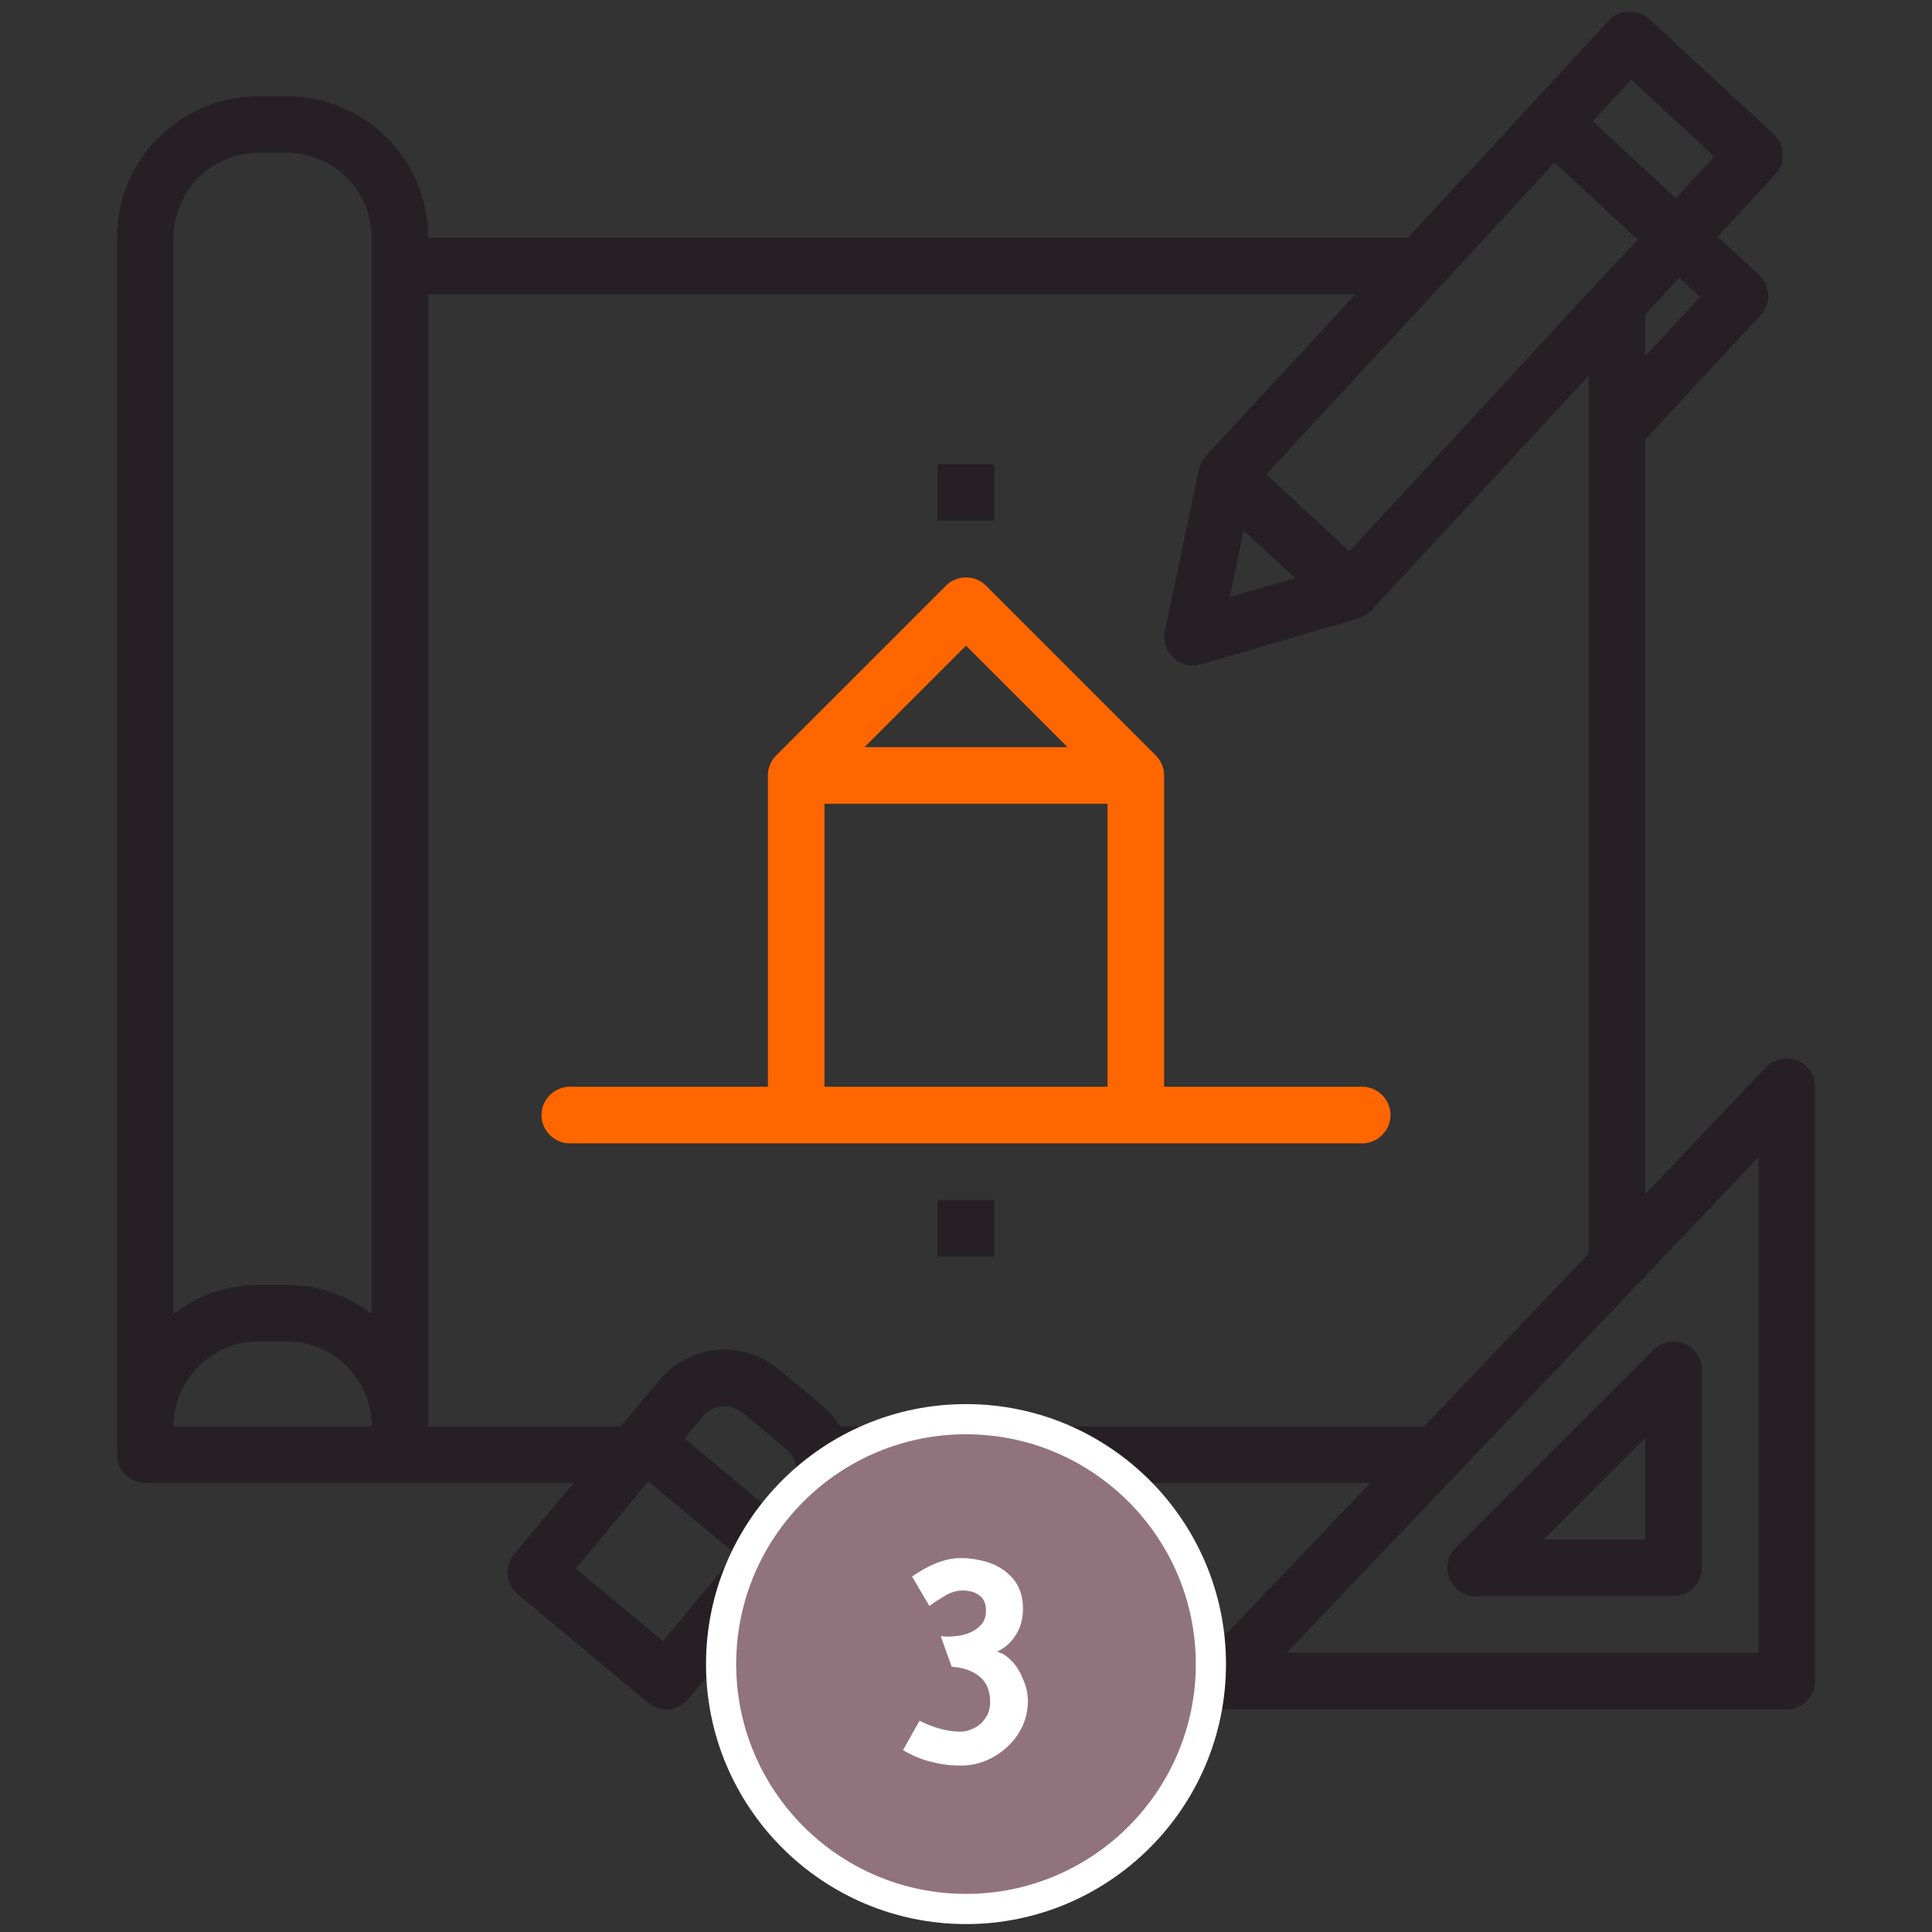 <?xml version="1.0" encoding="utf-8"?>
<!-- Generator: Adobe Illustrator 22.1.0, SVG Export Plug-In . SVG Version: 6.00 Build 0)  -->
<svg version="1.1" id="Calque_1" xmlns="http://www.w3.org/2000/svg" xmlns:xlink="http://www.w3.org/1999/xlink" x="0px" y="0px"
	 viewBox="0 0 512 512" style="enable-background:new 0 0 512 512;" xml:space="preserve">
<rect x="0" y="0" width="512" height="512" fill="#333333" stroke="none"/>
<style type="text/css">
	.st0{fill:#262024;}
	.st1{fill:#FF6600;}
	.st2{fill:#91737D;}
	.st3{fill:#FFFFFF;}
	.st4{fill:none;}
	.st5{enable-background:new    ;}
</style>
<path class="st0" d="M476.3,281c-2.9-1.1-6.1-0.4-8.3,1.8l-32,33.7v-200l0,0l30.6-33c2.8-3,2.6-7.8-0.4-10.6l0,0l-11-10.2l15.3-16.5
	c2.8-3,2.6-7.8-0.4-10.6L437,5c-3-2.8-7.8-2.6-10.6,0.4L373.1,63H113.5c0-20.7-16.8-37.5-37.5-37.5h-7.5C47.8,25.5,31,42.3,31,63
	v322.5c0,4.1,3.4,7.5,7.5,7.5H152l-15.8,18.9c-2.6,3.2-2.2,7.9,1,10.6l34.6,28.8c3.2,2.7,7.9,2.2,10.6-1l0,0l38.4-46.1
	c2.7-3.2,4.4-7.1,4.9-11.2h137.4L318,440.3c-2.9,3-2.7,7.7,0.3,10.6c1.4,1.3,3.2,2.1,5.2,2.1h150c4.1,0,7.5-3.4,7.5-7.5V288
	C481,284.9,479.1,282.2,476.3,281z M450.5,78.7L436,94.4v-11l9-9.8L450.5,78.7z M421,77.4L421,77.4l-63.4,68.7l-22-20.4L412,43.1
	l22,20.4L421,77.4L421,77.4z M343.2,153.2l-17.3,5l3.7-17.6L343.2,153.2z M432.3,21.1l22,20.4l-10.2,11l-22-20.4L432.3,21.1z
	 M68.5,40.5H76c12.4,0,22.5,10.1,22.5,22.5v285.2c-6.5-5-14.4-7.7-22.5-7.7h-7.5c-8.1,0-16,2.7-22.5,7.7V63
	C46,50.6,56.1,40.5,68.5,40.5z M68.5,355.5H76c12.4,0,22.5,10.1,22.5,22.5H46C46,365.6,56.1,355.5,68.5,355.5z M209.3,394.6
	l-4.8,5.8l-23.1-19.2l4.8-5.8c2.7-3.2,7.4-3.6,10.6-1l0,0l11.5,9.6C211.5,386.6,211.9,391.4,209.3,394.6L209.3,394.6L209.3,394.6z
	 M175.7,434.9l-23.1-19.2l19.2-23.1l23.1,19.2L175.7,434.9z M222.6,378c-1.2-2.1-2.8-3.9-4.7-5.5l-11.5-9.6
	c-9.6-8-23.7-6.7-31.7,2.9L164.5,378h-51V78h245.7l-39.8,43c-0.6,0.6-1,1.4-1.3,2.2c-0.1,0.2-0.2,0.4-0.2,0.6
	c-0.1,0.2-0.2,0.4-0.2,0.7l-9,42.8c-0.8,4.1,1.8,8,5.8,8.9c1.2,0.3,2.5,0.2,3.6-0.1l42-12.2c0.2-0.1,0.4-0.2,0.5-0.2
	c0.2-0.1,0.4-0.2,0.6-0.3c0.8-0.4,1.6-0.9,2.2-1.6L421,99.6v232.6L377.4,378H222.6z M466,438H341l125-131.3V438z"/>
<path class="st0" d="M384.1,418.4c1.2,2.8,3.9,4.6,6.9,4.6h52.5c4.1,0,7.5-3.4,7.5-7.5V363c0-4.1-3.4-7.5-7.5-7.5
	c-2,0-3.9,0.8-5.3,2.2l-52.5,52.5C383.6,412.3,382.9,415.6,384.1,418.4z M436,381.1V408h-26.9L436,381.1z"/>
<path class="st1" d="M361,288h-52.5v-82.5c0-2-0.8-3.9-2.2-5.3l-45-45c-2.9-2.9-7.7-2.9-10.6,0l-45,45c-1.4,1.4-2.2,3.3-2.2,5.3V288
	H151c-4.1,0-7.5,3.4-7.5,7.5s3.4,7.5,7.5,7.5h210c4.1,0,7.5-3.4,7.5-7.5S365.1,288,361,288z M256,171.1l26.9,26.9h-53.8L256,171.1z
	 M218.5,213h75v75h-75V213z"/>
<path class="st0" d="M248.5,123h15v15h-15V123z"/>
<path class="st0" d="M248.5,318h15v15h-15V318z"/>
<g>
	<circle class="st2" cx="256" cy="441" r="64.9"/>
	<path class="st3" d="M256,380.1c33.6,0,60.9,27.3,60.9,60.9s-27.3,60.9-60.9,60.9s-60.9-27.3-60.9-60.9
		C195.1,407.3,222.4,380.1,256,380.1 M256,372.1c-38,0-68.9,30.9-68.9,68.9s30.9,68.9,68.9,68.9s68.9-30.9,68.9-68.9
		S294,372.1,256,372.1L256,372.1z"/>
</g>
<rect x="205.3" y="411.2" class="st4" width="101.6" height="86.9"/>
<g class="st5">
	<path class="st3" d="M241.7,417.8c2-1.4,4.1-2.6,6.3-3.5c2.2-0.9,4.4-1.4,6.7-1.4c2,0,4,0.3,6,0.8c2,0.5,3.7,1.3,5.3,2.4
		c1.5,1.1,2.8,2.4,3.7,4.1c0.9,1.7,1.4,3.7,1.4,6c0,2.7-0.6,5.1-1.9,7.1c-1.3,2-2.9,3.5-5,4.4c1.1,0.3,2.1,0.8,3.1,1.7
		c1,0.9,1.9,1.9,2.6,3.1c0.7,1.2,1.3,2.6,1.8,4c0.5,1.4,0.7,2.9,0.7,4.3c0,2.3-0.5,4.5-1.4,6.6c-1,2.1-2.3,3.9-3.9,5.4
		c-1.6,1.5-3.5,2.8-5.6,3.7c-2.1,0.9-4.4,1.4-6.8,1.4c-2.7,0-5.3-0.3-7.9-1c-2.6-0.6-5.1-1.7-7.5-3.1l4.4-7.8
		c1.7,0.9,3.5,1.6,5.3,2.1c1.8,0.5,3.6,0.8,5.4,0.8c1.1,0,2.1-0.2,3-0.6c1-0.4,1.8-0.9,2.6-1.6c0.7-0.7,1.3-1.5,1.8-2.5
		c0.4-1,0.6-2,0.6-3.2c0-2.9-0.9-5.1-2.8-6.7c-1.9-1.5-4.3-2.4-7.4-2.6l-2.9-8.1c1.7,0.2,3.2,0.1,4.7-0.1c1.4-0.2,2.7-0.6,3.8-1.2
		c1.1-0.6,1.9-1.3,2.6-2.2c0.6-0.9,0.9-2,0.9-3.4c0-1-0.2-1.8-0.5-2.4s-0.8-1.2-1.4-1.6c-0.6-0.4-1.2-0.7-1.9-0.9
		c-0.7-0.2-1.5-0.3-2.3-0.3c-1.5,0-3.1,0.4-4.6,1.3c-1.5,0.9-3,1.8-4.3,2.8L241.7,417.8z"/>
</g>
</svg>
